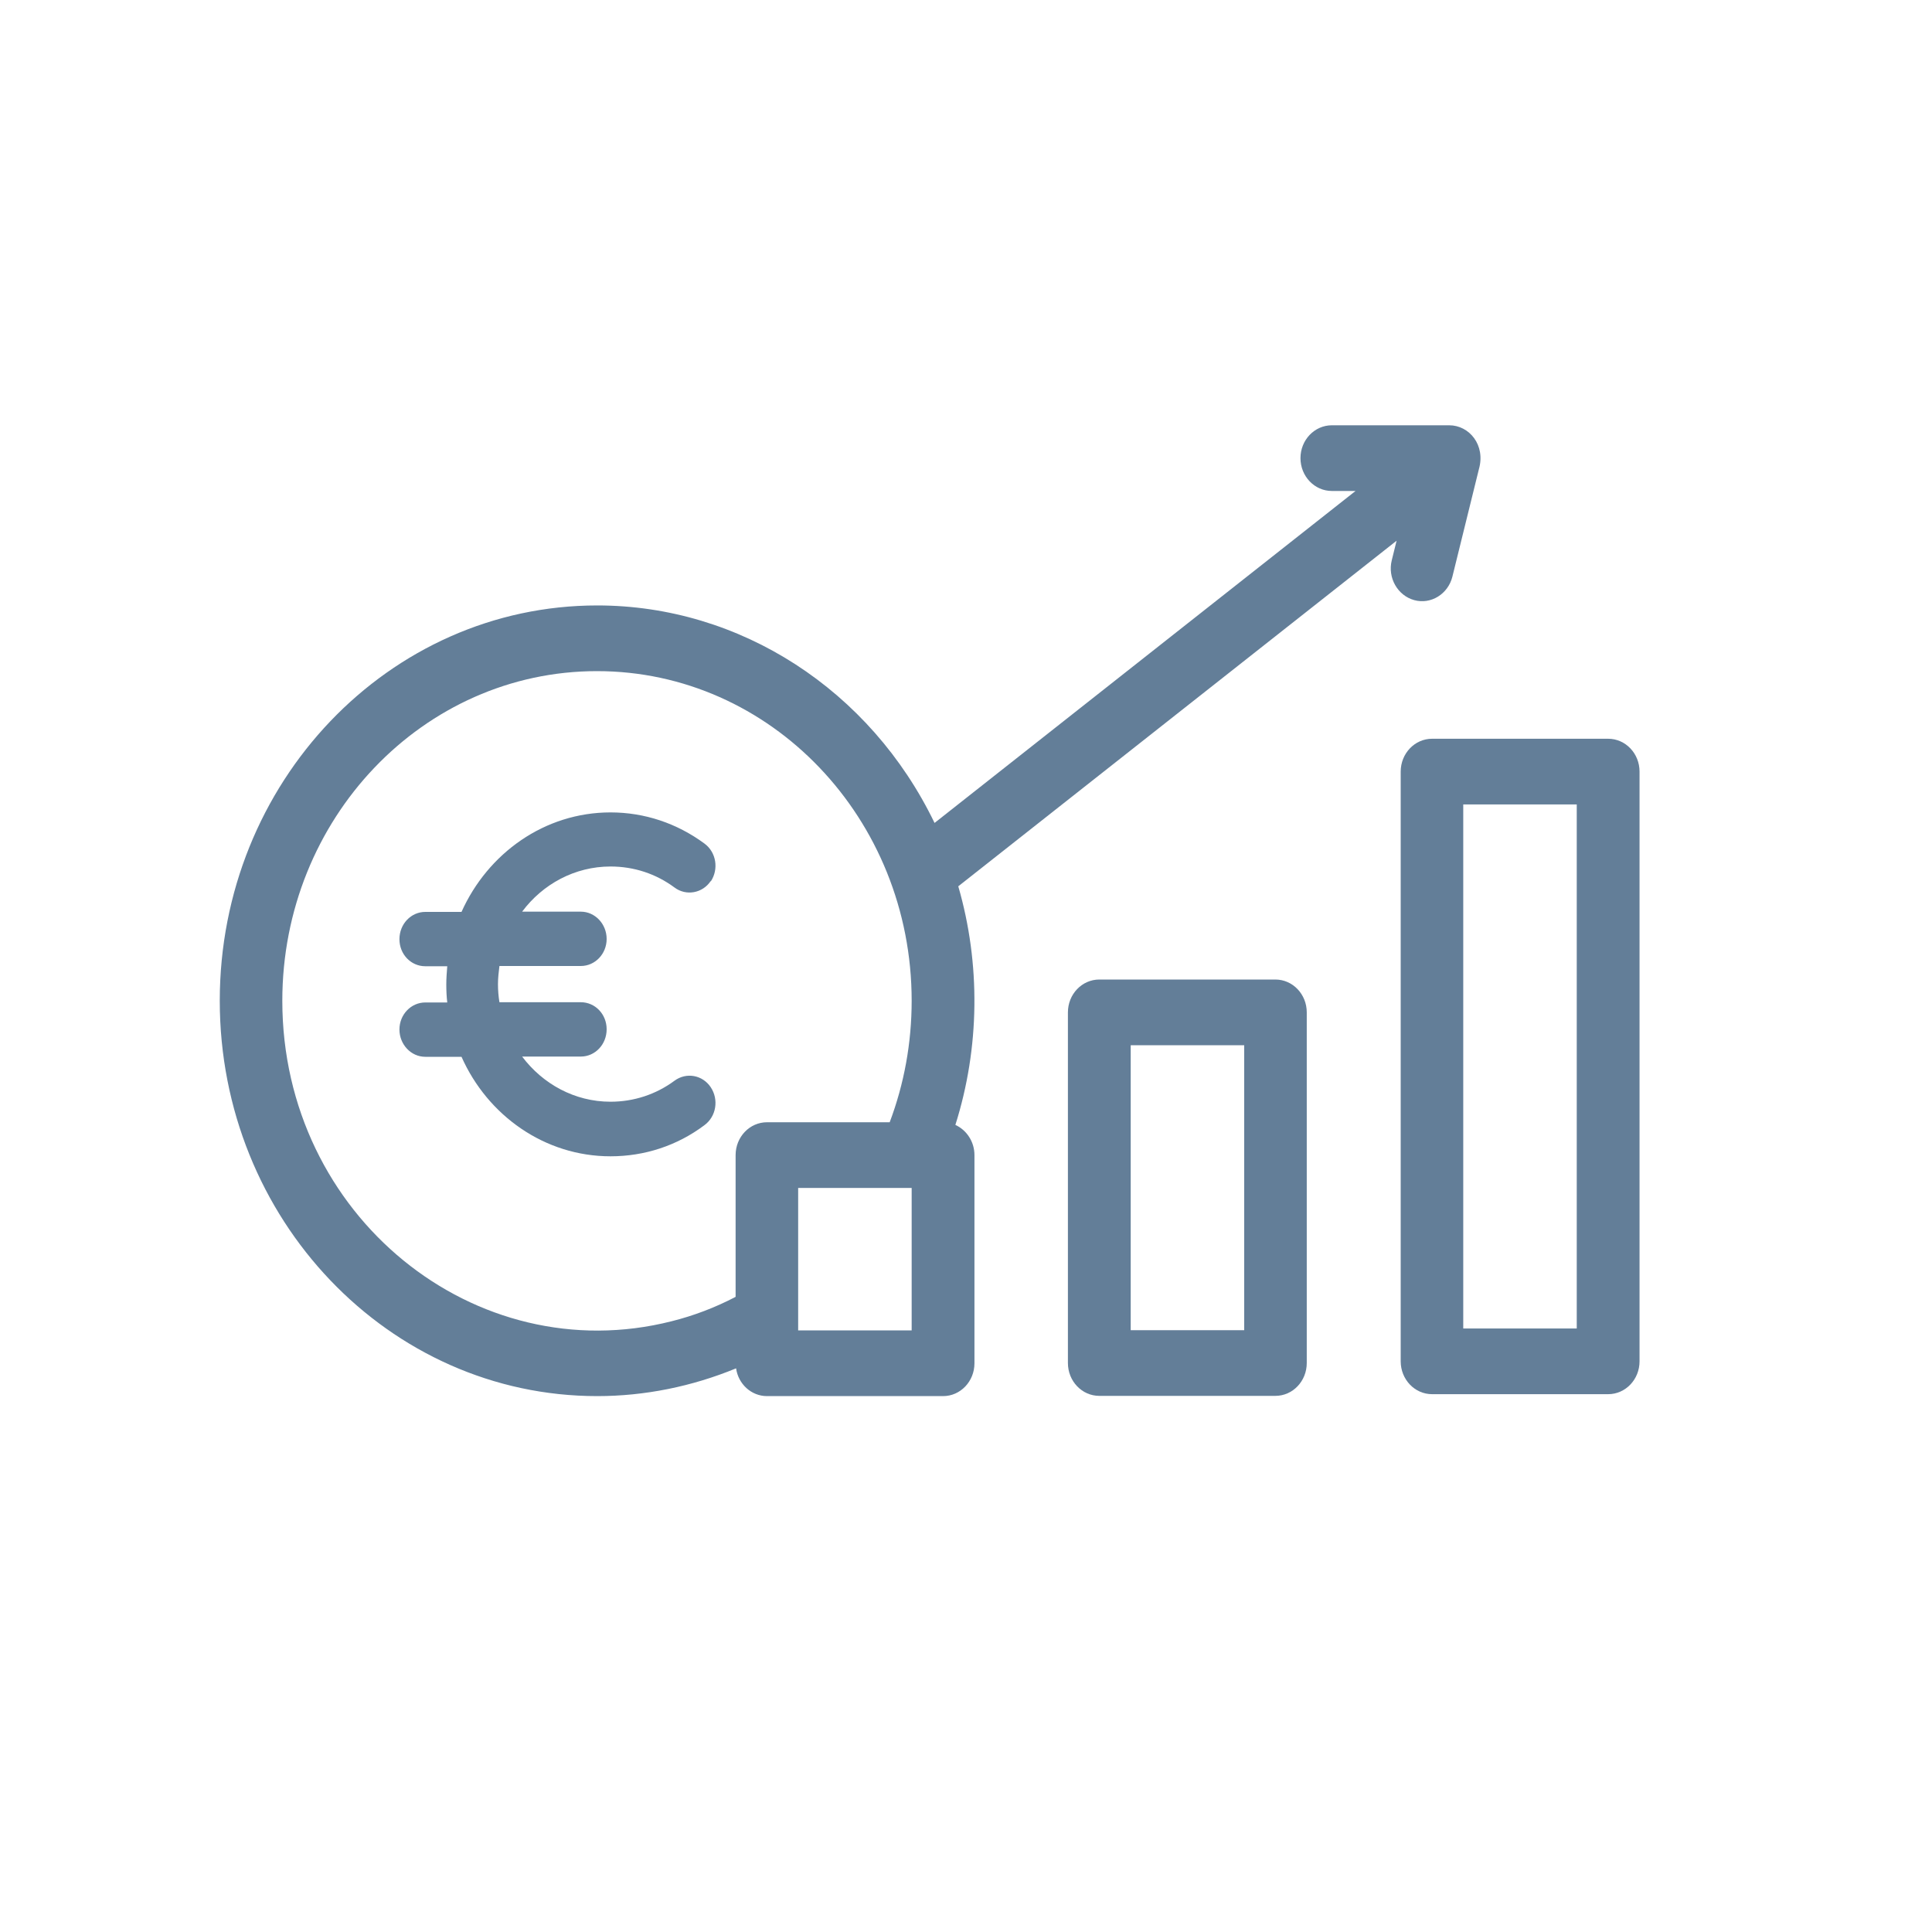 <?xml version="1.0" encoding="UTF-8"?> <svg xmlns="http://www.w3.org/2000/svg" id="Ebene_1" data-name="Ebene 1" viewBox="0 0 80 80"><defs><style> .cls-1 { fill: #637e98; } </style></defs><path class="cls-1" d="M37.75,49.19h-4.7v5.9h4.7v-5.9ZM36.84,46.47c.6-1.59.91-3.29.91-5.03,0-7.54-5.83-13.65-13.03-13.65s-13.03,6.11-13.03,13.65c0,8.91,7.99,15.33,16.12,13.27.92-.23,1.81-.57,2.65-1.01v-5.87c0-.75.58-1.36,1.3-1.36h5.09ZM38.68,34.09l17.45-13.76h-.98c-.72,0-1.3-.61-1.3-1.36s.58-1.36,1.3-1.36h4.86c.83,0,1.51.82,1.23,1.81l-1.1,4.46c-.18.72-.89,1.16-1.58.97-.69-.19-1.11-.93-.93-1.65l.2-.81-18.15,14.31c.93,3.21.89,6.69-.12,9.88.46.21.79.69.79,1.25v8.62c0,.75-.58,1.36-1.3,1.36h-7.29c-.65,0-1.19-.5-1.28-1.15-1.82.75-3.78,1.15-5.75,1.15-8.63,0-15.63-7.33-15.63-16.37s7-16.37,15.63-16.37c5.92,0,11.31,3.5,13.97,9.01h0Z"></path><path class="cls-1" d="M29.43,36.5c.34-.51.23-1.21-.26-1.57-1.14-.84-2.48-1.29-3.89-1.29-2.73,0-5.08,1.69-6.17,4.12h-1.5c-.59,0-1.07.5-1.07,1.13s.48,1.12,1.07,1.12h.91c-.02.25-.04.5-.04.75s.01.5.04.75h-.91c-.59,0-1.07.5-1.07,1.12s.48,1.13,1.07,1.13h1.5c1.08,2.43,3.44,4.12,6.17,4.12,1.41,0,2.76-.44,3.89-1.29.49-.36.6-1.06.26-1.57-.34-.51-1.01-.63-1.5-.27-.77.57-1.69.87-2.65.87-1.49,0-2.81-.74-3.66-1.87h2.43c.59,0,1.07-.5,1.07-1.13s-.48-1.12-1.07-1.12h-3.37c-.04-.25-.06-.49-.06-.75s.03-.5.06-.75h3.37c.59,0,1.07-.5,1.07-1.12s-.48-1.13-1.07-1.13h-2.43c.85-1.14,2.18-1.87,3.66-1.87.97,0,1.88.3,2.65.87.48.36,1.16.24,1.5-.27"></path><path class="cls-1" d="M65.29,55.01h-4.7v-21.7h4.7v21.7ZM67.89,56.37v-24.42c0-.75-.58-1.36-1.3-1.36h-7.29c-.72,0-1.3.61-1.3,1.36v24.42c0,.75.58,1.36,1.3,1.36h7.29c.72,0,1.3-.61,1.3-1.36"></path><path class="cls-1" d="M51.52,55.08h-4.7v-11.8h4.7v11.8ZM54.11,56.44v-14.52c0-.75-.58-1.36-1.3-1.36h-7.29c-.72,0-1.3.61-1.3,1.36v14.52c0,.75.58,1.36,1.3,1.36h7.29c.72,0,1.3-.61,1.3-1.36"></path></svg> 